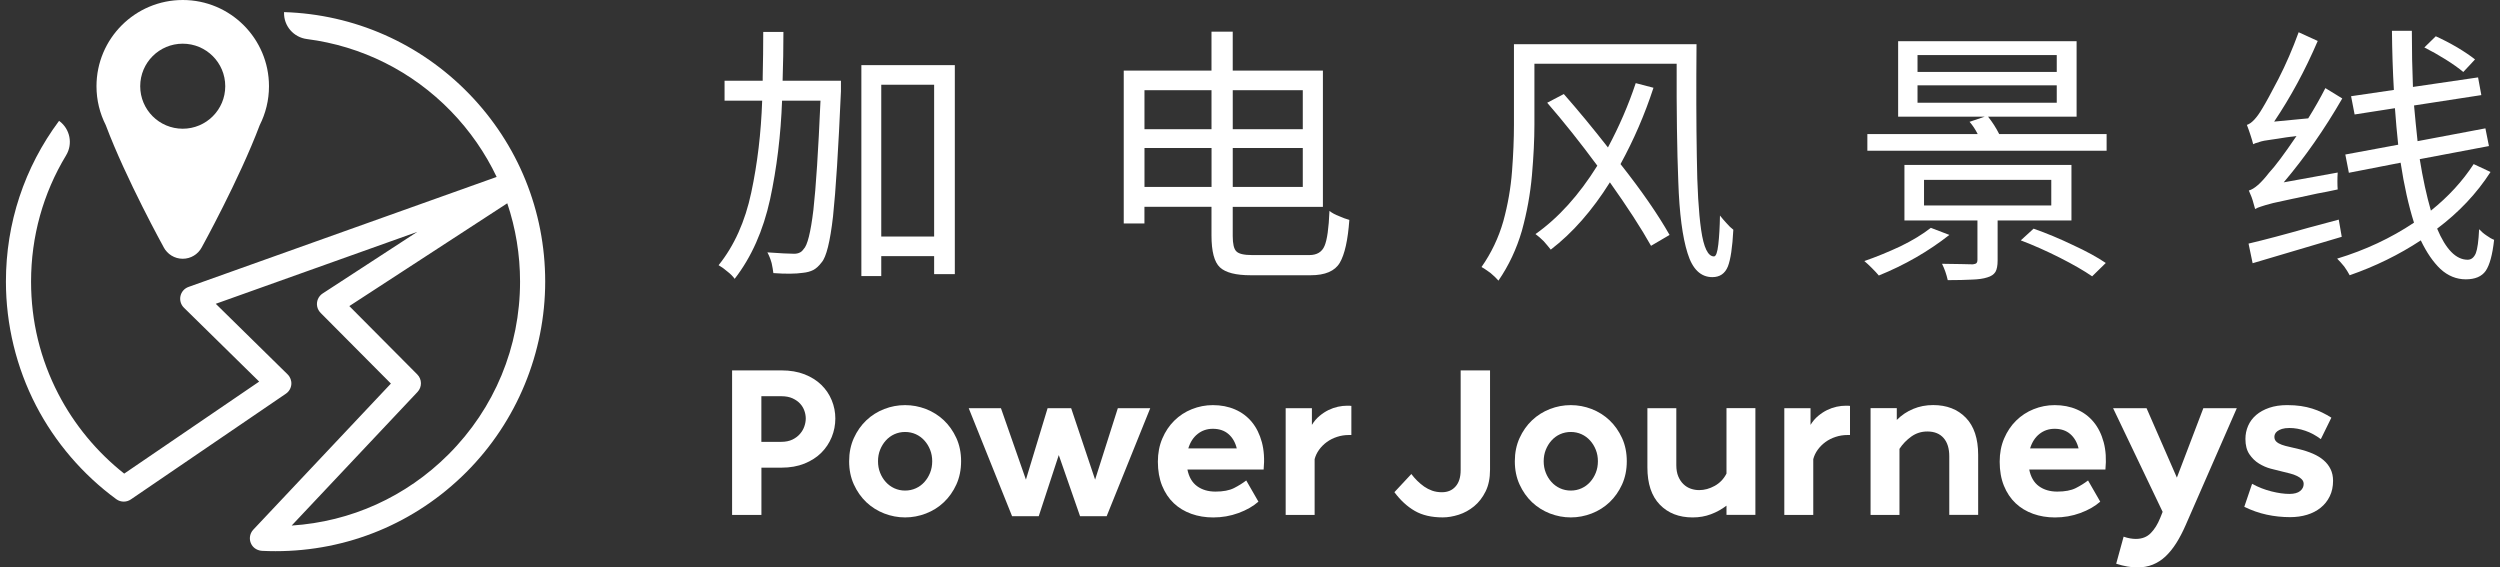 <svg width="141" height="32" viewBox="0 0 141 32" fill="none" xmlns="http://www.w3.org/2000/svg">
<rect x="0" y="0" width="141" height="32" fill="#333333" stroke="none"/>
<g clip-path="url(#clip0_675_59)">
<path d="M47.429 4.55V5.149C47.285 8.418 47.137 10.77 46.983 12.204C46.819 13.638 46.603 14.505 46.337 14.801C46.183 15.006 46.026 15.148 45.862 15.232C45.698 15.314 45.508 15.364 45.294 15.386C44.863 15.448 44.306 15.453 43.618 15.402C43.598 15.238 43.568 15.059 43.526 14.864C43.515 14.844 43.51 14.823 43.51 14.803C43.449 14.588 43.371 14.398 43.28 14.234C44.008 14.285 44.509 14.312 44.786 14.312C44.909 14.312 45.011 14.291 45.093 14.25C45.175 14.219 45.252 14.152 45.323 14.05C45.538 13.845 45.723 13.109 45.876 11.838C46.019 10.567 46.152 8.514 46.276 5.676H44.109C44.038 7.623 43.811 9.477 43.433 11.239C43.044 13.011 42.379 14.508 41.435 15.726C41.333 15.582 41.194 15.443 41.02 15.31C40.856 15.167 40.693 15.05 40.529 14.957C41.41 13.861 42.025 12.493 42.372 10.854C42.72 9.225 42.925 7.499 42.987 5.676H40.865V4.553H43.016V4.368C43.036 3.477 43.047 2.622 43.047 1.802H44.185C44.185 2.693 44.17 3.61 44.139 4.553H47.428L47.429 4.55ZM48.581 3.675H53.852V15.462H52.685V14.447H49.703V15.57H48.581V3.675ZM49.703 13.34H52.685V4.78H49.703V13.34Z" fill="white"/>
<path d="M70.619 14.386H73.846C74.277 14.386 74.562 14.211 74.706 13.864C74.85 13.526 74.942 12.87 74.982 11.897C75.126 12.01 75.305 12.107 75.52 12.189C75.725 12.281 75.919 12.352 76.103 12.403C76.021 13.541 75.842 14.344 75.566 14.817C75.29 15.288 74.741 15.524 73.921 15.524H70.54C69.7 15.524 69.121 15.376 68.803 15.078C68.485 14.78 68.328 14.181 68.328 13.279V11.665H64.546V12.603H63.379V3.982H68.328V1.785H69.526V3.982H74.612V11.667H69.526V13.311C69.526 13.751 69.592 14.039 69.725 14.171C69.858 14.315 70.156 14.386 70.616 14.386H70.619ZM68.329 5.088H64.548V7.285H68.329V5.088ZM64.549 10.544H68.331V8.347H64.549V10.544ZM73.477 5.088H69.527V7.285H73.477V5.088ZM69.527 10.544H73.477V8.347H69.527V10.544Z" fill="white"/>
<path d="M85.387 2.491H95.684C95.664 4.909 95.669 7.009 95.7 8.792C95.72 10.585 95.802 11.979 95.945 12.972C96.089 13.966 96.33 14.462 96.668 14.462C96.781 14.462 96.862 14.236 96.913 13.785C96.964 13.345 96.995 12.802 97.006 12.156C97.119 12.3 97.242 12.444 97.375 12.587C97.508 12.742 97.636 12.864 97.76 12.956C97.709 13.951 97.605 14.641 97.452 15.031C97.289 15.431 96.997 15.63 96.577 15.63C95.921 15.63 95.454 15.18 95.178 14.278C94.891 13.376 94.716 12.034 94.656 10.251C94.585 8.468 94.554 6.251 94.564 3.596H86.541V7.04C86.541 7.879 86.494 8.828 86.402 9.882C86.309 10.937 86.119 11.982 85.834 13.016C85.535 14.042 85.096 14.979 84.512 15.828C84.399 15.695 84.251 15.552 84.066 15.397C84.024 15.367 83.988 15.34 83.957 15.32C83.803 15.207 83.67 15.121 83.558 15.059C84.11 14.27 84.521 13.41 84.787 12.478C85.043 11.545 85.207 10.603 85.279 9.65C85.35 8.709 85.387 7.836 85.387 7.038V2.489V2.491ZM92.257 4.689L93.256 4.95C92.765 6.456 92.144 7.89 91.397 9.254C92.586 10.759 93.507 12.092 94.164 13.25L93.118 13.864C92.555 12.861 91.781 11.667 90.798 10.284C89.803 11.872 88.692 13.137 87.463 14.079C87.35 13.935 87.217 13.776 87.063 13.602C86.899 13.438 86.745 13.305 86.601 13.202C87.892 12.291 89.054 11.005 90.089 9.345C89.145 8.065 88.204 6.88 87.262 5.795L88.199 5.304C89.019 6.237 89.848 7.24 90.688 8.316C91.323 7.128 91.846 5.919 92.255 4.689H92.257Z" fill="white"/>
<path d="M108.9 12.85L109.945 13.249C108.756 14.182 107.43 14.945 105.965 15.539C105.872 15.426 105.744 15.287 105.58 15.124C105.417 14.96 105.273 14.827 105.149 14.724C105.826 14.488 106.502 14.211 107.178 13.895C107.855 13.567 108.427 13.219 108.9 12.85ZM112.757 7.563H118.813V8.5H105.319V7.563H111.543C111.41 7.297 111.256 7.066 111.082 6.871L111.942 6.579H107.055V2.322H117.12V6.579H112.125C112.371 6.886 112.581 7.215 112.755 7.563H112.757ZM116.83 12.434H112.666V14.693C112.666 14.98 112.624 15.195 112.542 15.338C112.45 15.482 112.297 15.584 112.081 15.646C111.866 15.717 111.579 15.758 111.221 15.769C110.852 15.789 110.396 15.8 109.853 15.8C109.78 15.473 109.673 15.164 109.53 14.878C109.939 14.889 110.303 14.894 110.621 14.894C110.949 14.903 111.165 14.909 111.267 14.909C111.369 14.898 111.441 14.874 111.481 14.832C111.512 14.79 111.528 14.735 111.528 14.664V12.436H107.41V9.301H116.83V12.436V12.434ZM108.148 3.105V4.058H116.001V3.105H108.148ZM108.148 4.811V5.795H116.001V4.811H108.148ZM108.515 10.144V11.589H115.692V10.144H108.515ZM113.972 13.557L114.695 12.896C115.422 13.152 116.16 13.459 116.907 13.818C117.665 14.166 118.284 14.505 118.766 14.832L117.997 15.585C117.536 15.267 116.932 14.92 116.185 14.54C115.437 14.162 114.699 13.833 113.972 13.557Z" fill="white"/>
<path d="M128.802 10.284L131.846 9.731C131.835 9.894 131.83 10.064 131.83 10.239C131.83 10.402 131.835 10.551 131.846 10.685C131.426 10.778 131.041 10.853 130.694 10.915C130.254 11.008 129.874 11.089 129.556 11.161C129.474 11.181 129.397 11.196 129.326 11.207C128.855 11.309 128.481 11.391 128.203 11.452C127.885 11.534 127.655 11.601 127.512 11.652C127.379 11.693 127.271 11.739 127.189 11.79C127.158 11.667 127.112 11.503 127.05 11.298C127.03 11.236 127.008 11.174 126.988 11.114C126.937 10.981 126.886 10.858 126.834 10.745C127.141 10.663 127.521 10.33 127.972 9.746C128.31 9.388 128.827 8.696 129.523 7.671C129.103 7.722 128.745 7.773 128.447 7.825C128.324 7.845 128.217 7.861 128.125 7.872C127.797 7.913 127.561 7.958 127.417 8.011C127.407 8.011 127.397 8.017 127.387 8.026C127.254 8.057 127.15 8.093 127.079 8.134C127.048 8.001 126.997 7.827 126.925 7.612C126.894 7.51 126.863 7.418 126.832 7.336C126.791 7.234 126.755 7.137 126.724 7.044C126.99 6.962 127.283 6.65 127.6 6.107C127.783 5.81 128.086 5.256 128.506 4.447C128.926 3.627 129.304 2.752 129.644 1.819L130.72 2.31C130.013 3.959 129.193 5.475 128.262 6.859L130.183 6.675C130.541 6.102 130.864 5.533 131.151 4.969L132.104 5.553C131.1 7.294 129.997 8.872 128.799 10.287L128.802 10.284ZM131.906 12.388L132.074 13.356L127.048 14.846L126.818 13.739C127.731 13.524 128.852 13.226 130.184 12.848C130.748 12.694 131.322 12.541 131.906 12.386V12.388ZM139.513 9.254L140.466 9.7C139.688 10.909 138.683 11.974 137.454 12.896C137.945 14.063 138.519 14.649 139.175 14.649C139.381 14.649 139.533 14.525 139.637 14.28C139.729 14.043 139.791 13.592 139.822 12.927C139.946 13.06 140.083 13.179 140.237 13.28C140.392 13.393 140.534 13.475 140.668 13.526C140.576 14.366 140.417 14.95 140.193 15.278C139.967 15.597 139.594 15.754 139.07 15.754C138.547 15.754 138.06 15.559 137.64 15.17C137.231 14.781 136.862 14.244 136.533 13.557C135.304 14.366 133.967 15.022 132.522 15.524C132.44 15.37 132.338 15.206 132.215 15.033C132.082 14.869 131.948 14.72 131.815 14.587C133.402 14.105 134.847 13.429 136.149 12.558C135.842 11.585 135.59 10.458 135.395 9.176L132.476 9.745L132.276 8.715L135.258 8.162C135.187 7.497 135.125 6.809 135.074 6.102L132.8 6.456L132.601 5.426L135.014 5.072C134.952 3.996 134.917 2.885 134.906 1.737H136.028C136.028 2.844 136.049 3.899 136.09 4.903L139.763 4.365L139.947 5.364L136.152 5.948C136.214 6.644 136.28 7.316 136.351 7.961L140.177 7.239L140.376 8.238L136.473 8.976C136.648 10.061 136.858 11.029 137.103 11.88C138.087 11.091 138.891 10.216 139.516 9.252L139.513 9.254ZM139.591 3.352L138.93 4.06C138.673 3.845 138.34 3.609 137.931 3.352C137.522 3.096 137.122 2.871 136.733 2.676L137.378 2.046C137.767 2.221 138.172 2.431 138.592 2.676C139.001 2.922 139.334 3.147 139.591 3.352Z" fill="white"/>
<path d="M9.234 13.952C9.439 14.333 9.842 14.594 10.306 14.594C10.769 14.594 11.173 14.335 11.377 13.952C11.377 13.952 13.497 10.115 14.649 7.056C14.982 6.397 15.171 5.654 15.171 4.865C15.171 2.179 12.994 0 10.307 0C7.621 0 5.442 2.179 5.442 4.864C5.442 5.653 5.63 6.395 5.964 7.055C7.114 10.113 9.236 13.952 9.236 13.952H9.234ZM7.908 4.862C7.908 3.537 8.981 2.464 10.306 2.464C11.63 2.464 12.704 3.537 12.704 4.862C12.704 6.187 11.63 7.26 10.306 7.26C8.981 7.26 7.908 6.188 7.908 4.862Z" fill="white"/>
<path d="M15.542 31.086C15.291 31.086 15.04 31.08 14.791 31.068C14.552 31.057 14.325 30.938 14.198 30.733C14.027 30.455 14.069 30.104 14.285 29.874L22.047 21.634L18.092 17.656C17.99 17.554 17.916 17.426 17.889 17.286C17.831 16.994 17.96 16.706 18.197 16.552L23.532 13.078L12.169 17.134L16.221 21.115C16.372 21.263 16.45 21.471 16.431 21.683C16.412 21.895 16.3 22.086 16.124 22.205L7.391 28.16C7.148 28.333 6.813 28.339 6.56 28.155C4.672 26.772 3.104 24.944 2.031 22.872C0.921 20.727 0.334 18.311 0.334 15.88C0.334 12.585 1.372 9.451 3.331 6.816L3.348 6.828C3.954 7.279 4.119 8.116 3.728 8.761C2.431 10.904 1.752 13.341 1.752 15.882C1.752 18.118 2.271 20.25 3.291 22.22C4.19 23.954 5.468 25.498 7.005 26.712L14.617 21.522L10.374 17.355C10.199 17.184 10.127 16.935 10.178 16.697C10.23 16.458 10.402 16.265 10.632 16.183L28.011 9.979C27.369 8.627 26.504 7.378 25.436 6.275C23.242 4.016 20.396 2.599 17.313 2.203C16.559 2.108 15.999 1.462 16.02 0.703V0.683C19.982 0.806 23.686 2.441 26.452 5.288C29.223 8.142 30.749 11.903 30.749 15.882C30.749 19.861 29.168 23.763 26.296 26.635C23.425 29.505 19.607 31.086 15.545 31.086H15.542ZM19.701 17.262L23.535 21.119C23.805 21.391 23.81 21.827 23.549 22.105L16.45 29.641C19.791 29.425 22.902 28.02 25.292 25.631C27.897 23.026 29.331 19.563 29.331 15.88C29.331 14.358 29.084 12.87 28.61 11.465L19.701 17.264V17.262Z" fill="white"/>
<path d="M41.29 29.042V20.89H44.074C44.563 20.89 44.996 20.964 45.373 21.11C45.749 21.259 46.066 21.456 46.321 21.705C46.577 21.953 46.773 22.242 46.909 22.573C47.045 22.903 47.113 23.246 47.113 23.604C47.113 23.962 47.045 24.319 46.909 24.651C46.773 24.984 46.577 25.281 46.321 25.536C46.064 25.792 45.748 25.994 45.373 26.147C44.996 26.298 44.563 26.376 44.074 26.376H42.944V29.044H41.29V29.042ZM44.06 24.92C44.309 24.92 44.519 24.876 44.695 24.791C44.869 24.706 45.013 24.598 45.125 24.464C45.238 24.333 45.318 24.191 45.369 24.038C45.42 23.887 45.445 23.74 45.445 23.602C45.445 23.465 45.42 23.318 45.369 23.172C45.318 23.025 45.24 22.891 45.13 22.77C45.022 22.65 44.878 22.549 44.704 22.468C44.529 22.387 44.315 22.346 44.059 22.346H42.941V24.92H44.059H44.06Z" fill="white"/>
<path d="M51.048 29.182C50.645 29.182 50.253 29.108 49.872 28.961C49.492 28.813 49.155 28.602 48.863 28.327C48.573 28.05 48.337 27.718 48.158 27.325C47.979 26.933 47.891 26.496 47.891 26.015C47.891 25.535 47.98 25.097 48.158 24.706C48.337 24.314 48.572 23.98 48.863 23.704C49.154 23.428 49.49 23.218 49.872 23.069C50.251 22.921 50.644 22.849 51.048 22.849C51.453 22.849 51.843 22.923 52.225 23.069C52.605 23.218 52.941 23.429 53.233 23.704C53.523 23.98 53.76 24.314 53.939 24.706C54.118 25.098 54.206 25.535 54.206 26.015C54.206 26.496 54.116 26.934 53.939 27.325C53.76 27.717 53.525 28.05 53.233 28.327C52.943 28.603 52.606 28.813 52.225 28.961C51.843 29.108 51.451 29.182 51.048 29.182ZM51.048 27.668C51.264 27.668 51.468 27.624 51.655 27.539C51.842 27.454 52.002 27.336 52.138 27.184C52.274 27.033 52.381 26.857 52.459 26.661C52.538 26.463 52.577 26.247 52.577 26.015C52.577 25.784 52.538 25.568 52.459 25.37C52.381 25.172 52.274 24.998 52.138 24.847C52.002 24.695 51.84 24.576 51.655 24.491C51.468 24.407 51.266 24.363 51.048 24.363C50.831 24.363 50.628 24.407 50.441 24.491C50.255 24.576 50.094 24.695 49.958 24.847C49.822 24.998 49.716 25.174 49.637 25.37C49.558 25.568 49.52 25.784 49.52 26.015C49.52 26.247 49.558 26.463 49.637 26.661C49.714 26.858 49.821 27.033 49.958 27.184C50.094 27.336 50.256 27.454 50.441 27.539C50.628 27.624 50.831 27.668 51.048 27.668Z" fill="white"/>
<path d="M60.915 29.113L59.715 25.665L58.585 29.113H57.081L54.635 23.021H56.453L57.862 27.051L59.085 23.021H60.413L61.764 27.051L63.046 23.021H64.874L62.416 29.113H60.915Z" fill="white"/>
<path d="M66.97 26.48C67.055 26.903 67.237 27.217 67.517 27.421C67.796 27.624 68.142 27.726 68.553 27.726C68.987 27.726 69.334 27.66 69.595 27.529C69.856 27.397 70.086 27.252 70.288 27.098L70.975 28.293C70.68 28.554 70.307 28.768 69.851 28.935C69.397 29.102 68.922 29.184 68.425 29.184C67.981 29.184 67.571 29.116 67.191 28.98C66.811 28.844 66.481 28.645 66.201 28.381C65.922 28.117 65.703 27.788 65.543 27.396C65.385 27.004 65.304 26.551 65.304 26.04C65.304 25.558 65.388 25.121 65.556 24.731C65.723 24.339 65.948 24.002 66.232 23.723C66.516 23.443 66.845 23.227 67.222 23.077C67.599 22.926 67.992 22.849 68.405 22.849C68.863 22.849 69.278 22.929 69.657 23.093C70.035 23.256 70.35 23.494 70.605 23.803C70.861 24.113 71.049 24.495 71.17 24.944C71.29 25.393 71.324 25.906 71.269 26.48H66.97ZM69.754 25.291C69.669 24.945 69.512 24.675 69.283 24.479C69.055 24.283 68.761 24.184 68.405 24.184C68.077 24.184 67.793 24.28 67.549 24.473C67.305 24.664 67.128 24.938 67.02 25.29H69.756V25.291H69.754Z" fill="white"/>
<path d="M72.512 29.043V23.021H73.991V23.964C74.114 23.762 74.258 23.594 74.422 23.458C74.585 23.322 74.754 23.211 74.928 23.126C75.103 23.041 75.282 22.979 75.464 22.939C75.646 22.9 75.819 22.882 75.983 22.882H76.1C76.139 22.882 76.177 22.887 76.217 22.893V24.535H76.066C75.842 24.535 75.621 24.57 75.408 24.64C75.194 24.71 75.002 24.807 74.832 24.931C74.661 25.056 74.516 25.201 74.397 25.366C74.276 25.533 74.193 25.71 74.145 25.896V29.041H72.513L72.512 29.043Z" fill="white"/>
<path d="M82.384 20.89H84.038V26.491C84.038 26.973 83.954 27.382 83.786 27.72C83.619 28.057 83.403 28.337 83.141 28.553C82.875 28.77 82.588 28.929 82.273 29.03C81.958 29.13 81.657 29.181 81.37 29.181C80.74 29.181 80.215 29.059 79.792 28.814C79.369 28.57 78.987 28.219 78.644 27.759L79.599 26.735C79.699 26.867 79.81 26.993 79.931 27.114C80.051 27.234 80.182 27.342 80.32 27.441C80.46 27.538 80.61 27.615 80.774 27.674C80.937 27.731 81.12 27.762 81.32 27.762C81.648 27.762 81.904 27.654 82.095 27.435C82.287 27.219 82.381 26.911 82.381 26.515V20.891H82.384V20.89Z" fill="white"/>
<path d="M88.593 29.182C88.19 29.182 87.798 29.108 87.416 28.961C87.037 28.813 86.7 28.602 86.408 28.327C86.118 28.05 85.882 27.718 85.703 27.325C85.524 26.933 85.436 26.496 85.436 26.015C85.436 25.535 85.525 25.097 85.703 24.706C85.882 24.314 86.117 23.98 86.408 23.704C86.7 23.428 87.035 23.218 87.416 23.069C87.796 22.921 88.189 22.849 88.593 22.849C88.998 22.849 89.388 22.923 89.77 23.069C90.15 23.218 90.486 23.429 90.778 23.704C91.068 23.98 91.304 24.314 91.484 24.706C91.663 25.098 91.751 25.535 91.751 26.015C91.751 26.496 91.661 26.934 91.484 27.325C91.304 27.717 91.07 28.05 90.778 28.327C90.486 28.603 90.151 28.813 89.77 28.961C89.388 29.108 88.996 29.182 88.593 29.182ZM88.593 27.668C88.809 27.668 89.013 27.624 89.2 27.539C89.387 27.454 89.547 27.336 89.683 27.184C89.819 27.033 89.926 26.857 90.004 26.661C90.083 26.463 90.122 26.247 90.122 26.015C90.122 25.784 90.083 25.568 90.004 25.37C89.926 25.172 89.819 24.998 89.683 24.847C89.547 24.695 89.385 24.576 89.2 24.491C89.013 24.407 88.811 24.363 88.593 24.363C88.375 24.363 88.173 24.407 87.986 24.491C87.799 24.576 87.639 24.695 87.503 24.847C87.367 24.998 87.261 25.174 87.182 25.37C87.103 25.566 87.064 25.784 87.064 26.015C87.064 26.247 87.103 26.463 87.182 26.661C87.259 26.858 87.366 27.033 87.503 27.184C87.639 27.336 87.801 27.454 87.986 27.539C88.173 27.624 88.375 27.668 88.593 27.668Z" fill="white"/>
<path d="M97.374 29.042V28.519C97.108 28.721 96.818 28.883 96.5 29.002C96.182 29.123 95.836 29.183 95.464 29.183C94.695 29.183 94.077 28.942 93.612 28.46C93.146 27.979 92.913 27.279 92.913 26.363V23.021H94.544V26.235C94.544 26.484 94.581 26.694 94.655 26.87C94.729 27.044 94.825 27.191 94.945 27.305C95.066 27.423 95.203 27.508 95.359 27.562C95.515 27.617 95.674 27.642 95.836 27.642C96.131 27.642 96.421 27.562 96.71 27.403C96.996 27.244 97.218 27.014 97.374 26.709V23.018H99.004V29.039H97.374V29.042Z" fill="white"/>
<path d="M100.635 29.043V23.021H102.114V23.964C102.237 23.762 102.381 23.594 102.545 23.458C102.708 23.322 102.877 23.211 103.051 23.126C103.226 23.041 103.405 22.979 103.587 22.939C103.769 22.9 103.942 22.882 104.106 22.882H104.223C104.262 22.882 104.302 22.887 104.34 22.893V24.535H104.189C103.965 24.535 103.744 24.57 103.531 24.64C103.317 24.71 103.125 24.807 102.955 24.931C102.784 25.056 102.639 25.201 102.52 25.366C102.4 25.533 102.316 25.71 102.268 25.896V29.041H100.636L100.635 29.043Z" fill="white"/>
<path d="M109.939 29.042V25.735C109.939 25.291 109.833 24.949 109.618 24.703C109.403 24.459 109.099 24.336 108.702 24.336C108.369 24.336 108.068 24.43 107.799 24.621C107.532 24.813 107.308 25.043 107.13 25.315V29.042H105.5V23.02H106.979V23.684C107.251 23.412 107.56 23.204 107.906 23.062C108.251 22.918 108.625 22.846 109.03 22.846C109.797 22.846 110.413 23.085 110.875 23.562C111.336 24.039 111.568 24.736 111.568 25.653V29.04H109.938V29.043L109.939 29.042Z" fill="white"/>
<path d="M114.448 26.48C114.533 26.903 114.715 27.217 114.994 27.421C115.274 27.624 115.62 27.726 116.03 27.726C116.464 27.726 116.812 27.66 117.073 27.529C117.334 27.397 117.564 27.252 117.766 27.098L118.453 28.293C118.158 28.554 117.784 28.768 117.329 28.935C116.873 29.102 116.399 29.184 115.902 29.184C115.459 29.184 115.048 29.116 114.669 28.98C114.289 28.844 113.958 28.645 113.679 28.381C113.399 28.117 113.18 27.788 113.021 27.396C112.862 27.004 112.782 26.551 112.782 26.04C112.782 25.558 112.865 25.121 113.033 24.731C113.2 24.339 113.426 24.002 113.71 23.723C113.994 23.443 114.323 23.227 114.699 23.077C115.076 22.926 115.47 22.849 115.882 22.849C116.341 22.849 116.756 22.929 117.134 23.093C117.513 23.256 117.828 23.494 118.082 23.803C118.339 24.113 118.527 24.495 118.648 24.944C118.768 25.393 118.802 25.906 118.746 26.48H114.448ZM117.232 25.291C117.147 24.945 116.989 24.675 116.761 24.479C116.532 24.283 116.239 24.184 115.882 24.184C115.555 24.184 115.271 24.28 115.027 24.473C114.783 24.664 114.605 24.938 114.497 25.29H117.233V25.291H117.232Z" fill="white"/>
<path d="M119.77 30.267C119.901 30.313 120.023 30.347 120.138 30.365C120.25 30.384 120.357 30.395 120.459 30.395C120.808 30.395 121.09 30.287 121.303 30.067C121.518 29.85 121.692 29.567 121.833 29.218L121.973 28.869L119.179 23.023H121.066L122.776 26.938L124.268 23.023H126.155L123.267 29.626C123.104 29.998 122.931 30.331 122.744 30.628C122.557 30.923 122.355 31.173 122.137 31.38C121.919 31.585 121.678 31.739 121.414 31.846C121.149 31.951 120.859 32.004 120.541 32.004C120.192 32.004 119.795 31.934 119.353 31.794L119.772 30.268L119.77 30.267Z" fill="white"/>
<path d="M127.013 27.285C127.37 27.48 127.737 27.622 128.114 27.716C128.491 27.81 128.826 27.857 129.122 27.857C129.394 27.857 129.595 27.801 129.729 27.693C129.86 27.585 129.927 27.452 129.927 27.296C129.927 27.196 129.893 27.108 129.822 27.035C129.752 26.961 129.66 26.898 129.548 26.844C129.436 26.788 129.304 26.742 129.152 26.703C129 26.665 128.843 26.624 128.681 26.586C128.509 26.547 128.308 26.496 128.074 26.434C127.841 26.373 127.617 26.275 127.405 26.144C127.191 26.013 127.012 25.835 126.863 25.615C126.715 25.394 126.642 25.108 126.642 24.759C126.642 24.495 126.693 24.247 126.795 24.013C126.897 23.78 127.049 23.579 127.246 23.407C127.445 23.237 127.692 23.099 127.986 22.999C128.279 22.899 128.616 22.848 128.996 22.848C129.281 22.848 129.541 22.866 129.771 22.9C129.999 22.934 130.214 22.983 130.411 23.045C130.609 23.107 130.796 23.181 130.97 23.266C131.145 23.351 131.318 23.448 131.489 23.556L130.895 24.767C130.615 24.557 130.325 24.399 130.021 24.296C129.718 24.191 129.419 24.139 129.124 24.139C128.952 24.139 128.813 24.157 128.704 24.191C128.596 24.225 128.508 24.27 128.443 24.319C128.376 24.37 128.332 24.424 128.308 24.483C128.285 24.54 128.275 24.594 128.275 24.64C128.275 24.748 128.312 24.838 128.384 24.907C128.458 24.977 128.559 25.035 128.687 25.082C128.815 25.128 128.96 25.17 129.128 25.204C129.295 25.238 129.468 25.279 129.646 25.326C129.939 25.395 130.206 25.483 130.447 25.587C130.688 25.692 130.89 25.815 131.055 25.959C131.221 26.102 131.352 26.269 131.444 26.459C131.537 26.651 131.585 26.868 131.585 27.117C131.585 27.444 131.523 27.735 131.398 27.991C131.273 28.247 131.103 28.462 130.885 28.636C130.668 28.811 130.413 28.944 130.118 29.033C129.823 29.123 129.505 29.167 129.164 29.167C128.715 29.167 128.273 29.121 127.842 29.027C127.411 28.934 126.99 28.786 126.578 28.584L127.019 27.284L127.013 27.285Z" fill="white"/>
</g>
<defs>
<clipPath id="clip0_675_59">
<rect width="140.331" height="32" fill="white" transform="translate(0.334)"/>
</clipPath>
</defs>
</svg>
